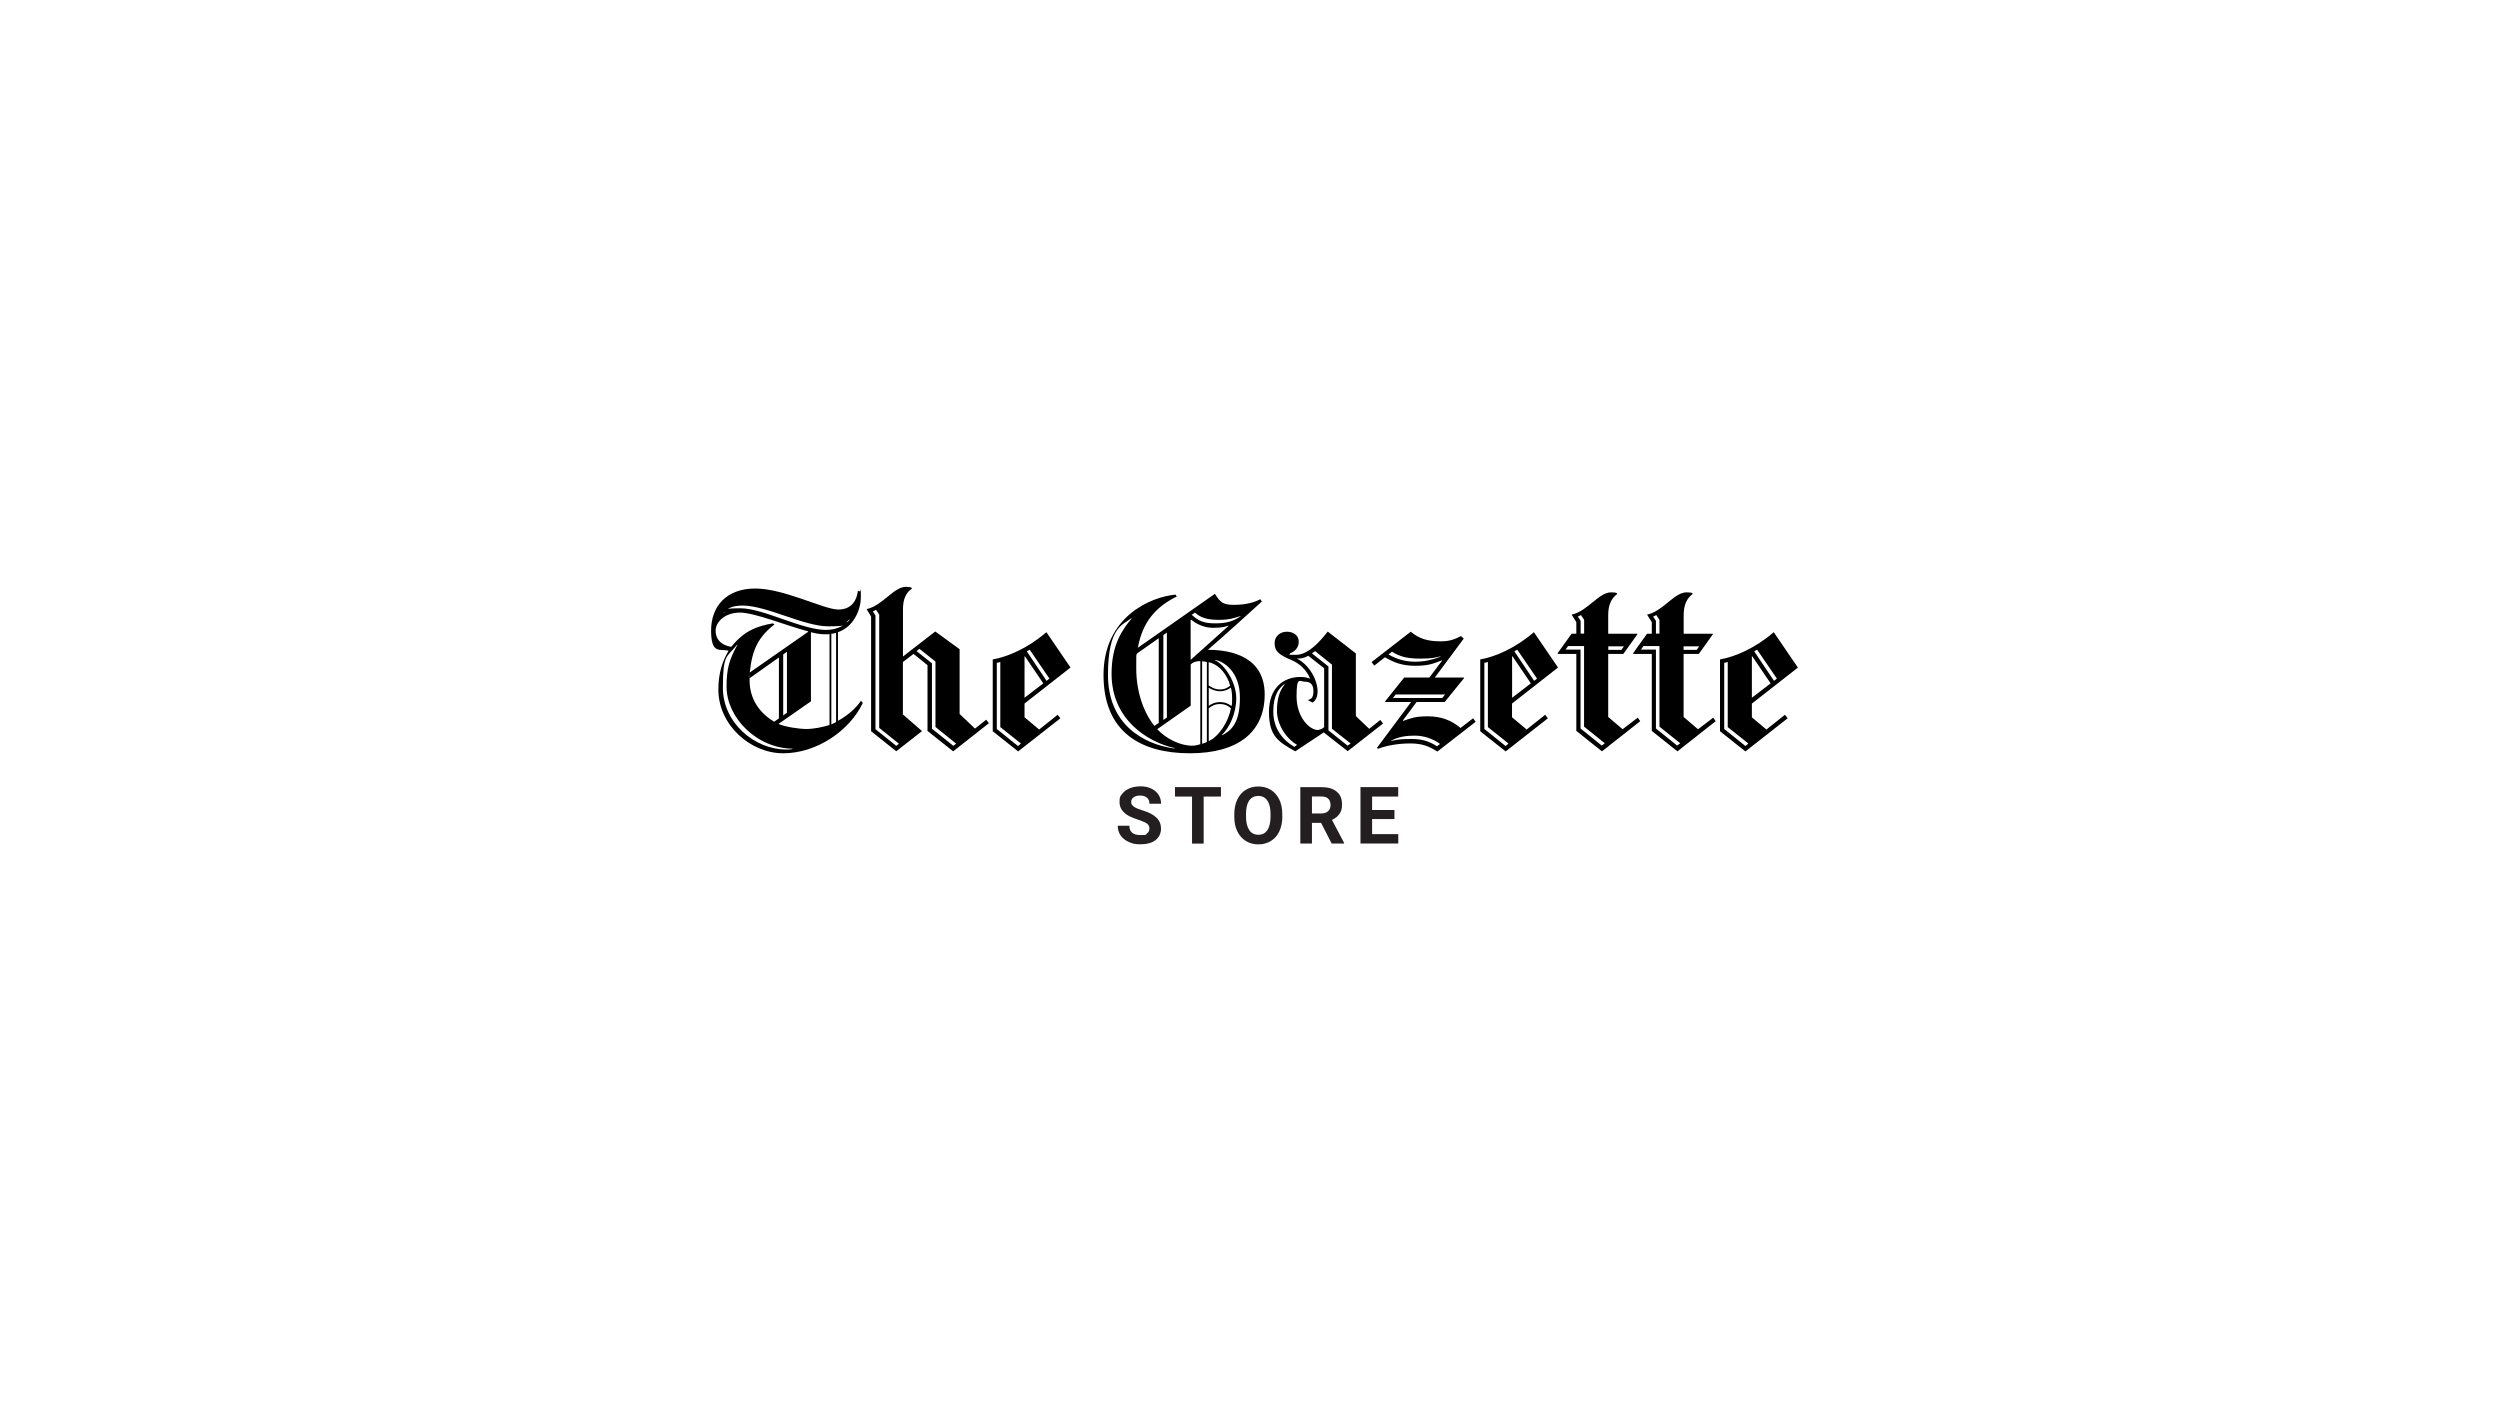 <svg viewBox="0 0 3200 1800" version="1.1" xmlns="http://www.w3.org/2000/svg" id="Layer_1">
  
  <defs>
    <style>
      .st0 {
        fill: none;
      }

      .st1 {
        fill: #231f20;
      }
    </style>
  </defs>
  <g>
    <path d="M1471.3,1060.8c0-2.8-1-5-3-6.5s-5.6-3.1-10.7-4.8c-5.2-1.7-9.2-3.3-12.3-4.9-8.2-4.4-12.3-10.4-12.3-17.9s1.1-7.4,3.3-10.4c2.2-3.1,5.4-5.4,9.5-7.2,4.1-1.7,8.7-2.6,13.9-2.6s9.8.9,13.8,2.8c4,1.9,7.2,4.5,9.4,7.9,2.2,3.4,3.3,7.3,3.3,11.6h-14.9c0-3.3-1-5.9-3.1-7.7s-5-2.8-8.8-2.8-6.5.8-8.5,2.3-3,3.6-3,6.1,1.2,4.3,3.5,5.9c2.4,1.6,5.8,3.1,10.4,4.5,8.5,2.5,14.6,5.7,18.5,9.5s5.8,8.5,5.8,14.1-2.4,11.2-7.1,14.7c-4.7,3.6-11.1,5.3-19.1,5.3s-10.6-1-15.2-3.1c-4.6-2-8-4.8-10.4-8.4-2.4-3.5-3.6-7.6-3.6-12.3h14.9c0,8,4.8,12,14.3,12s6.3-.7,8.3-2.2c2-1.4,3-3.4,3-6h0Z" class="st1"></path>
    <path d="M1562.8,1019.6h-22.1v60.2h-14.9v-60.2h-21.8v-12.1h58.8v12.1Z" class="st1"></path>
    <path d="M1641.4,1045.3c0,7.1-1.3,13.3-3.8,18.7s-6.1,9.5-10.8,12.4c-4.7,2.9-10,4.4-16.1,4.4s-11.3-1.4-16-4.3c-4.7-2.9-8.3-7-10.9-12.3s-3.9-11.5-3.9-18.4v-3.6c0-7.1,1.3-13.4,3.8-18.8,2.6-5.4,6.2-9.6,10.9-12.4,4.7-2.9,10-4.3,16-4.3s11.4,1.4,16,4.3c4.7,2.9,8.3,7,10.9,12.4s3.8,11.6,3.8,18.7v3.2h0ZM1626.3,1042c0-7.6-1.4-13.3-4.1-17.3-2.7-3.9-6.6-5.9-11.6-5.9s-8.8,1.9-11.6,5.8c-2.7,3.9-4.1,9.6-4.1,17.1v3.5c0,7.4,1.4,13.1,4.1,17.2,2.7,4.1,6.6,6.1,11.7,6.1s8.8-2,11.5-5.9,4-9.6,4.1-17.1v-3.5h0Z" class="st1"></path>
    <path d="M1691.2,1053.3h-11.9v26.4h-14.9v-72.2h26.8c8.5,0,15.1,1.9,19.7,5.7s6.9,9.2,6.9,16.1-1.1,9-3.2,12.3-5.4,5.9-9.7,7.9l15.6,29.5v.7h-16l-13.5-26.4h.2ZM1679.3,1041.2h12c3.7,0,6.6-1,8.7-2.9,2-1.9,3.1-4.5,3.1-7.9s-1-6.1-2.9-8c-1.9-2-4.9-2.9-8.9-2.9h-12v21.7h0Z" class="st1"></path>
    <path d="M1784.9,1048.4h-28.6v19.3h33.5v12h-48.4v-72.2h48.3v12.1h-33.4v17.2h28.6v11.7h0Z" class="st1"></path>
  </g>
  <g>
    <path d="M1574.7,877.7c-3.5-12.8-12.8-26.6-27.4-30.1v29.8c3.8,2.4,8.5,5.1,14.4,5.1s10.1-2.4,13.1-4.8Z" class="st0"></path>
    <polygon points="1936 840.1 1935.5 840.1 1935.5 893.1 1959.4 874.7 1936 840.1" class="st0"></polygon>
    <path d="M989.2,798l2.1,1.3c-21.2,16.4-28.7,32.8-31.7,61.6l74.9-52.2-.3-.5c-27.8-7.3-64.7-24-87.1-24s-31.2,11.2-31.2,23.2,8,18.7,20,20.8c16.8-21.1,33.3-26.6,53.3-30.1Z" class="st0"></path>
    <path d="M1576.3,903.8c.8-2.9.8-5.6.8-9.9,0-6.7-.8-10.7-1.6-13.9-2.7,2.4-8.8,4.8-13.9,4.8s-10.9-2.4-14.4-4.5v23.2c2.9-2.1,7.8-4.8,14.4-4.8s12,2.7,14.7,5.1Z" class="st0"></path>
    <path d="M1662.6,842.8c-.7,0-1.4-.1-1.9-.3l-.3.5c16.3,8.5,26.1,28,26.1,41.8s-2.9,12.3-6.4,14.4l-6.1-3.2c3.7-1.1,7.2-4.8,7.2-11.2s-4.5-12.3-10.7-12.3-10.9,7-10.9,18.9c0,26.8,16.8,42.9,27.2,42.9s6.3-1.6,8-3.7v-75.4l-20.3-16c-4,2-7.5,3.5-12,3.5Z" class="st0"></path>
    <path d="M1561.6,901.1c-6.7,0-9.9,2.1-14.4,5.3v42.1c13.6-6.4,25.6-25.6,28.2-42.1-3.5-2.9-6.9-5.3-13.9-5.3Z" class="st0"></path>
    <path d="M1524,903.3l-42.9,30.1c11.4,11.9,28.9,21.1,45,21.1s7.7-1.1,10.1-1.9v-106.3c-6.1,0-9.7,1.8-12.3,4.3v52.8Z" class="st0"></path>
    <path d="M1038,809.2v88.5l-41.6,29c9.3,3.8,23.6,6.4,35.7,6.4s21.3-2.4,29.6-5.1v-116.4c-1.9.1-3.9.3-5.9.3-6.9,0-13.5-1.4-17.9-2.7Z" class="st0"></path>
    <path d="M959.4,870.7c0,25.5,14.1,42.6,31.4,53l6.1-4.3v-78.1l-37.3,26.4c-.2.8-.3,2.2-.3,2.9Z" class="st0"></path>
    <path d="M1483.3,925.4v-108.5l-27.7,19.5c-.8,5.8-1.1,11.5-1.1,19.5,0,29.8,9.6,56.5,23.2,73.3l5.6-3.7Z" class="st0"></path>
    <path d="M1064.1,927.2c2-.7,4.5-2.2,6.1-2.9v-114.3c-1.6.5-4.5,1.3-6.1,1.3v115.9Z" class="st0"></path>
    <polygon points="1311.9 840.1 1311.4 840.1 1311.4 893.1 1335.4 874.7 1311.9 840.1" class="st0"></polygon>
    <path d="M1572.5,801.2v-.5c-4.5,1.6-10.6,2.9-20,2.9s-22.2-5.8-28-10.4l-.5.3v50.6l.3.3,48.2-43.2Z" class="st0"></path>
    <path d="M1538.7,952c2.1-.5,4.5-1.3,6.1-2.4v-102.3c-1.6-.5-3.9-.6-6.1-.8v105.5Z" class="st0"></path>
    <polygon points="2243 840.1 2242.4 840.1 2242.4 893.1 2266.4 874.7 2243 840.1" class="st0"></polygon>
    <g>
      <path d="M2173.4,933.4l-18.4-15.7v-80.7h19.5l18.1-25.3-.5-.5h-37v-24c0-13.1,4.3-21.6,11.2-26.6v-1.3c-1.3-.8-4.2-1.1-7.5-1.1-15.9,0-30.2,24.2-50.4,28.5v.3l5.9,9.3v14.9h-6.1l-17.9,25,.3.8h23.7v98.6l32.8,26.1,49-38.6-3.2-4.5-19.5,14.9ZM2155,827.3h20l-3.2,4.5h-16.8v-4.5ZM2116.1,789.2l4-1.9,4,6.1v17.6h-4.5v-16.3l-3.5-5.3v-.3ZM2146.8,954.4l-27.2-21.9v-101h-19.2l3.2-4.5h20.5v103.1l26.6,21.3-4,2.9Z"></path>
      <path d="M2076.9,933.4l-18.4-15.7v-80.7h19.4l18.1-25.3-.5-.5h-37v-24c0-13.1,4.3-21.6,11.2-26.6v-1.3c-1.3-.8-4.2-1.1-7.5-1.1-15.9,0-30.2,24.2-50.4,28.5v.3l5.9,9.3v14.9h-6.1l-17.9,25,.3.8h23.7v98.6l32.8,26.1,49-38.6-3.2-4.5-19.5,14.9ZM2058.6,827.3h20l-3.2,4.5h-16.8v-4.5ZM2019.7,789.2l4-1.9,4,6.1v17.6h-4.5v-16.3l-3.5-5.3v-.3ZM2050.3,954.4l-27.2-21.9v-101h-19.2l3.2-4.5h20.5v103.1l26.6,21.3-4,2.9Z"></path>
      <path d="M1869.4,931.8c-12-10.2-25.2-14.9-41.8-14.9s-21,2.3-31.7,5.9l-.3-.5,17.6-23.7h36l25-30.9-.8-.5h-36.8l37-49.8-3.5-3.2c-8.3,4.3-15,6.7-25.8,6.7-17.4,0-27.7-3.4-38.6-12.3l-50.1,38.9,3.5,4.5,13.6-10.7c11.5,6.7,22,10.9,38.6,10.9s22.6-2.4,34.1-6.9l.5.3-16.3,21.6h-32.2l-24.5,30.6.5.8h32.8l-43.7,58.6,1.3,1.3c11.2-4.4,26.4-6.9,41.6-6.9s24,3.8,34.4,10.4l49-38.1-3.2-4.5-16.3,12.5ZM1843.8,840.6c-8.8,3.5-19.9,6.4-32,6.4s-23.1-2.7-34.6-9.3l4.5-3.5c10.6,6.5,19.7,8.8,36.5,8.8s17.9-1.3,25.8-2.9l-.3.5ZM1783,893.4l3.5-4.5h63.2l-3.5,4.5h-63.2ZM1839.3,955.2c-9.3-5.9-17.9-9.3-32.5-9.3s-19.6.9-26.4,2.7v-.3c9.1-5.1,18.9-6.7,30.4-6.7s23.4,3.8,32.5,10.7l-4,2.9Z"></path>
      <path d="M1248,932.6l-19.7-18.7v-82.9l-31.2-22.7-41.3,32v-60.2c0-13.1,3.7-21.3,11.2-26.4v-1.3c-1.3-.8-4.4-1.3-7.2-1.3-15.9,0-30.2,24.2-50.4,28.5v.3l5.6,9.3v146.8l32.2,25.6,33-25.8-24.5-21.3v-67.1l13.6-10.4,17.9,14.4v84.2l32.8,26.1,45.8-36-3.5-4.5-14.4,11.5ZM1147.2,954.7l-26.6-21.3v-145.5l-3.2-5.1v-.3l4-1.9,4,6.1v145l25.3,20.3-3.5,2.7ZM1220.3,954.7l-27.4-21.9v-83.7l-19.7-15.7,3.7-2.9,20.5,16.3v83.7l26.4,21.3-3.5,2.9Z"></path>
      <path d="M2261.1,933.9l-18.7-15.7v-17.6l58.9-46.1-30.9-45.3c-24.5,21-49.6,31.4-68.8,34.9v91.9l32.5,25.8,54.1-42.4-3.5-4.5-23.7,18.9ZM2249.1,831.6l25.3,37-3.7,2.9-25.3-37.8c2.5-1.4,3.7-2.1,3.7-2.1ZM2242.4,840.1h.5l23.5,34.6-24,18.4v-53ZM2234.2,955l-27.2-21.9v-84.7c2-.3,2.7-.5,4.5-1.1v83.4l26.4,21-3.7,3.2Z"></path>
      <path d="M1994.3,854.5l-30.9-45.3c-24.5,21-49.6,31.4-68.7,34.9v91.9l32.5,25.8,54.1-42.4-3.5-4.5-23.7,18.9-18.7-15.7v-17.6l58.9-46.1ZM1942.1,831.6l25.3,37-3.7,2.9-25.3-37.8c2.5-1.4,3.7-2.1,3.7-2.1ZM1935.5,840.1h.5l23.5,34.6-24,18.4v-53ZM1927.2,955l-27.2-21.9v-84.7c2-.3,2.7-.5,4.5-1.1v83.4l26.4,21-3.7,3.2Z"></path>
      <path d="M1767,921.4l-14.4,11.5-17.1-16.3v-80.2l-36-28c-10.1,12.9-24.9,29.8-40.8,29.8s-5.4-.6-7.5-1.6v-.3c5.3-2,11.2-6.6,11.2-14.9s-7.1-12.8-15.2-12.8-15.7,5.3-15.7,14.7,4.1,14.3,21.6,21.6c10.9,4.6,19.4,13.1,23.7,23.4l-.3.3c-2.7-1.1-6.4-2.1-12-2.1-21.2,0-40.2,13.5-40.2,44.8s12.1,38.2,33.6,50.4l36.5-24.2,30.6,24,45.3-35.4-3.5-4.5ZM1656.7,956c-14.4-8.5-26.9-23.1-26.9-45.3s8.1-30.4,14.1-34.9l.5.3c-5.6,6.9-9.9,16.8-9.9,33.6s10.9,35.2,25.8,43.7l-3.7,2.7ZM1694.8,930.7c-1.7,2.1-6.5,3.7-8,3.7-10.4,0-27.2-16.1-27.2-42.9s4-18.9,10.9-18.9,10.7,3.5,10.7,12.3-3.5,10.1-7.2,11.2l6.1,3.2c3.5-2.1,6.4-6.7,6.4-14.4,0-13.9-9.9-33.3-26.1-41.8l.3-.5c.4.2,1.2.3,1.9.3,4.5,0,7.9-1.4,12-3.5l20.3,16v75.4ZM1724.9,954.4l-24.5-19.5v-81.8l-21.1-16.8c3.2-2.1,4-2.9,4-2.9l21.6,17.3v82.1l24,18.9-4,2.7Z"></path>
      <path d="M1546.7,831.8l-.3-.3s23.5-20.2,68.8-61.6l-2.1-2.9c-8.1,4.5-19.7,7.2-33.8,7.2s-17.4-3.3-24.2-14.1l-98.6,69c5.8-32.6,22.6-52.2,49.8-65.6l-1.6-2.4c-32.8,3-92.2,29.1-92.2,102.9s48.7,100.2,110.6,100.2,95.7-27.4,95.7-75.4-42.6-57-71.9-57ZM1529.6,784.1c6.9,6.4,15.4,9.3,30.1,9.3s21.1-2.7,28-4.8v.5c-9.1,5.8-16.5,8.8-32.2,8.8s-21.6-3.5-30.1-10.9l4.3-2.9ZM1524,793.5l.5-.3c5.8,4.5,15.6,10.4,28,10.4s15.5-1.4,20-2.9v.5l-48.2,43.2-.3-.3v-50.6ZM1489.1,812.9l4.5-3.2v108.7l-4.5,3.2v-108.7ZM1455.5,836.4l27.7-19.5v108.5l-5.6,3.7c-13.6-16.8-23.2-43.5-23.2-73.3s.3-13.6,1.1-19.5ZM1503.2,958.1c-40.9-5.6-85-31.9-85-94.1s19.2-63.9,29.6-72.5h.8c-11.2,13.6-25.8,32.7-25.8,70.9,0,58.9,46.4,87.4,80.5,95.1v.5ZM1536.3,952.6c-2.4.8-6.4,1.9-10.1,1.9-16.2,0-33.7-9.2-45-21.1l42.9-30.1v-52.8c2.5-2.5,6.1-4.3,12.3-4.3v106.3ZM1544.8,949.6c-1.6,1.1-4,1.9-6.1,2.4v-105.5c2.3.2,4.5.3,6.1.8v102.3ZM1547.2,847.6c14.7,3.5,24,17.3,27.4,30.1-2.9,2.4-6.9,4.8-13.1,4.8s-10.6-2.6-14.4-5.1v-29.8ZM1547.2,880.3c3.5,2.1,8.5,4.5,14.4,4.5s11.2-2.4,13.9-4.8c.8,3.2,1.6,7.2,1.6,13.9s0,6.9-.8,9.9c-2.7-2.4-7.8-5.1-14.7-5.1s-11.5,2.7-14.4,4.8v-23.2ZM1547.2,948.6v-42.1c4.5-3.2,7.7-5.3,14.4-5.3s10.4,2.4,13.9,5.3c-2.7,16.5-14.7,35.7-28.2,42.1ZM1564.8,941.1l-.8-.3c10.1-10.1,18.4-27.7,18.4-47.2s-14-42.4-27.2-48.5l-.3-.5c11.9,1.8,32.2,15.5,32.2,48.2s-10.8,41.9-22.4,48.2Z"></path>
      <path d="M1370.3,854.5l-30.9-45.3c-24.5,21-49.6,31.4-68.7,34.9v91.9l32.5,25.8,54.1-42.4-3.5-4.5-23.7,18.9-18.7-15.7v-17.6l58.9-46.1ZM1318,831.6l25.3,37-3.7,2.9-25.3-37.8c2.5-1.4,3.7-2.1,3.7-2.1ZM1311.4,840.1h.5l23.5,34.6-24,18.4v-53ZM1303.1,955l-27.2-21.9v-84.7c2-.3,2.7-.5,4.5-1.1v83.4l26.4,21-3.7,3.2Z"></path>
      <path d="M1072.6,923v-113.8c19.2-6.4,29.3-27.4,29.3-45.3s-.6-5.2-1.1-6.9l-2.7-.8c-1.3,11.6-7.4,24-25.3,24s-69.2-26.9-106.1-26.9-56.5,22.8-56.5,53.8,11.5,23.1,22.4,25.8c-7.3,12.6-13.1,27.4-13.1,49.8,0,44.5,40.1,81.5,83.1,81.5s85.1-29.1,101.8-64.5l-2.4-2.7c-6.3,9.6-17.6,19.2-29.6,25.8ZM926.3,784.7c2-4.5,9.8-9.6,24-9.6,31.1,0,78.7,26.6,109.8,26.6s18.6-3.2,27.4-8.8l.3.3c-5.6,6.3-15.2,13.1-30.6,13.1-30.8,0-80.2-27.7-109.5-27.7s-17.3,3.5-21.3,6.4v-.3ZM916,807.3c0-11.9,12.7-23.2,31.2-23.2s59.4,16.7,87.1,24l.3.5-74.9,52.2c3-28.8,10.5-45.1,31.7-61.6l-2.1-1.3c-20,3.5-36.5,9.1-53.3,30.1-12-2.1-20-8.7-20-20.8ZM1007.3,834.2v78.1l-4.8,3.5v-78.1l4.8-3.5ZM997,841.4v78.1l-6.1,4.3c-17.3-10.4-31.4-27.5-31.4-53s0-2.1.3-2.9l37.3-26.4ZM1014.3,958.9c-2.1.3-5.4.5-7.7.5-41.2,0-81.3-34.6-81.3-78.9s5-38.5,18.1-55.2h.5c-10.9,19.7-13.9,31.8-13.9,53.6,0,39.9,38.9,79.1,84.7,79.4l-.5.5ZM1061.7,928c-8.3,2.7-20.2,5.1-29.6,5.1s-26.4-2.6-35.7-6.4l41.6-29v-88.5c4.4,1.2,11,2.7,17.9,2.7s3.9-.1,5.9-.3v116.4ZM1070.2,924.3c-1.6.7-4.1,2.2-6.1,2.9v-115.9c1.6,0,4.5-.8,6.1-1.3v114.3Z"></path>
    </g>
  </g>
</svg>